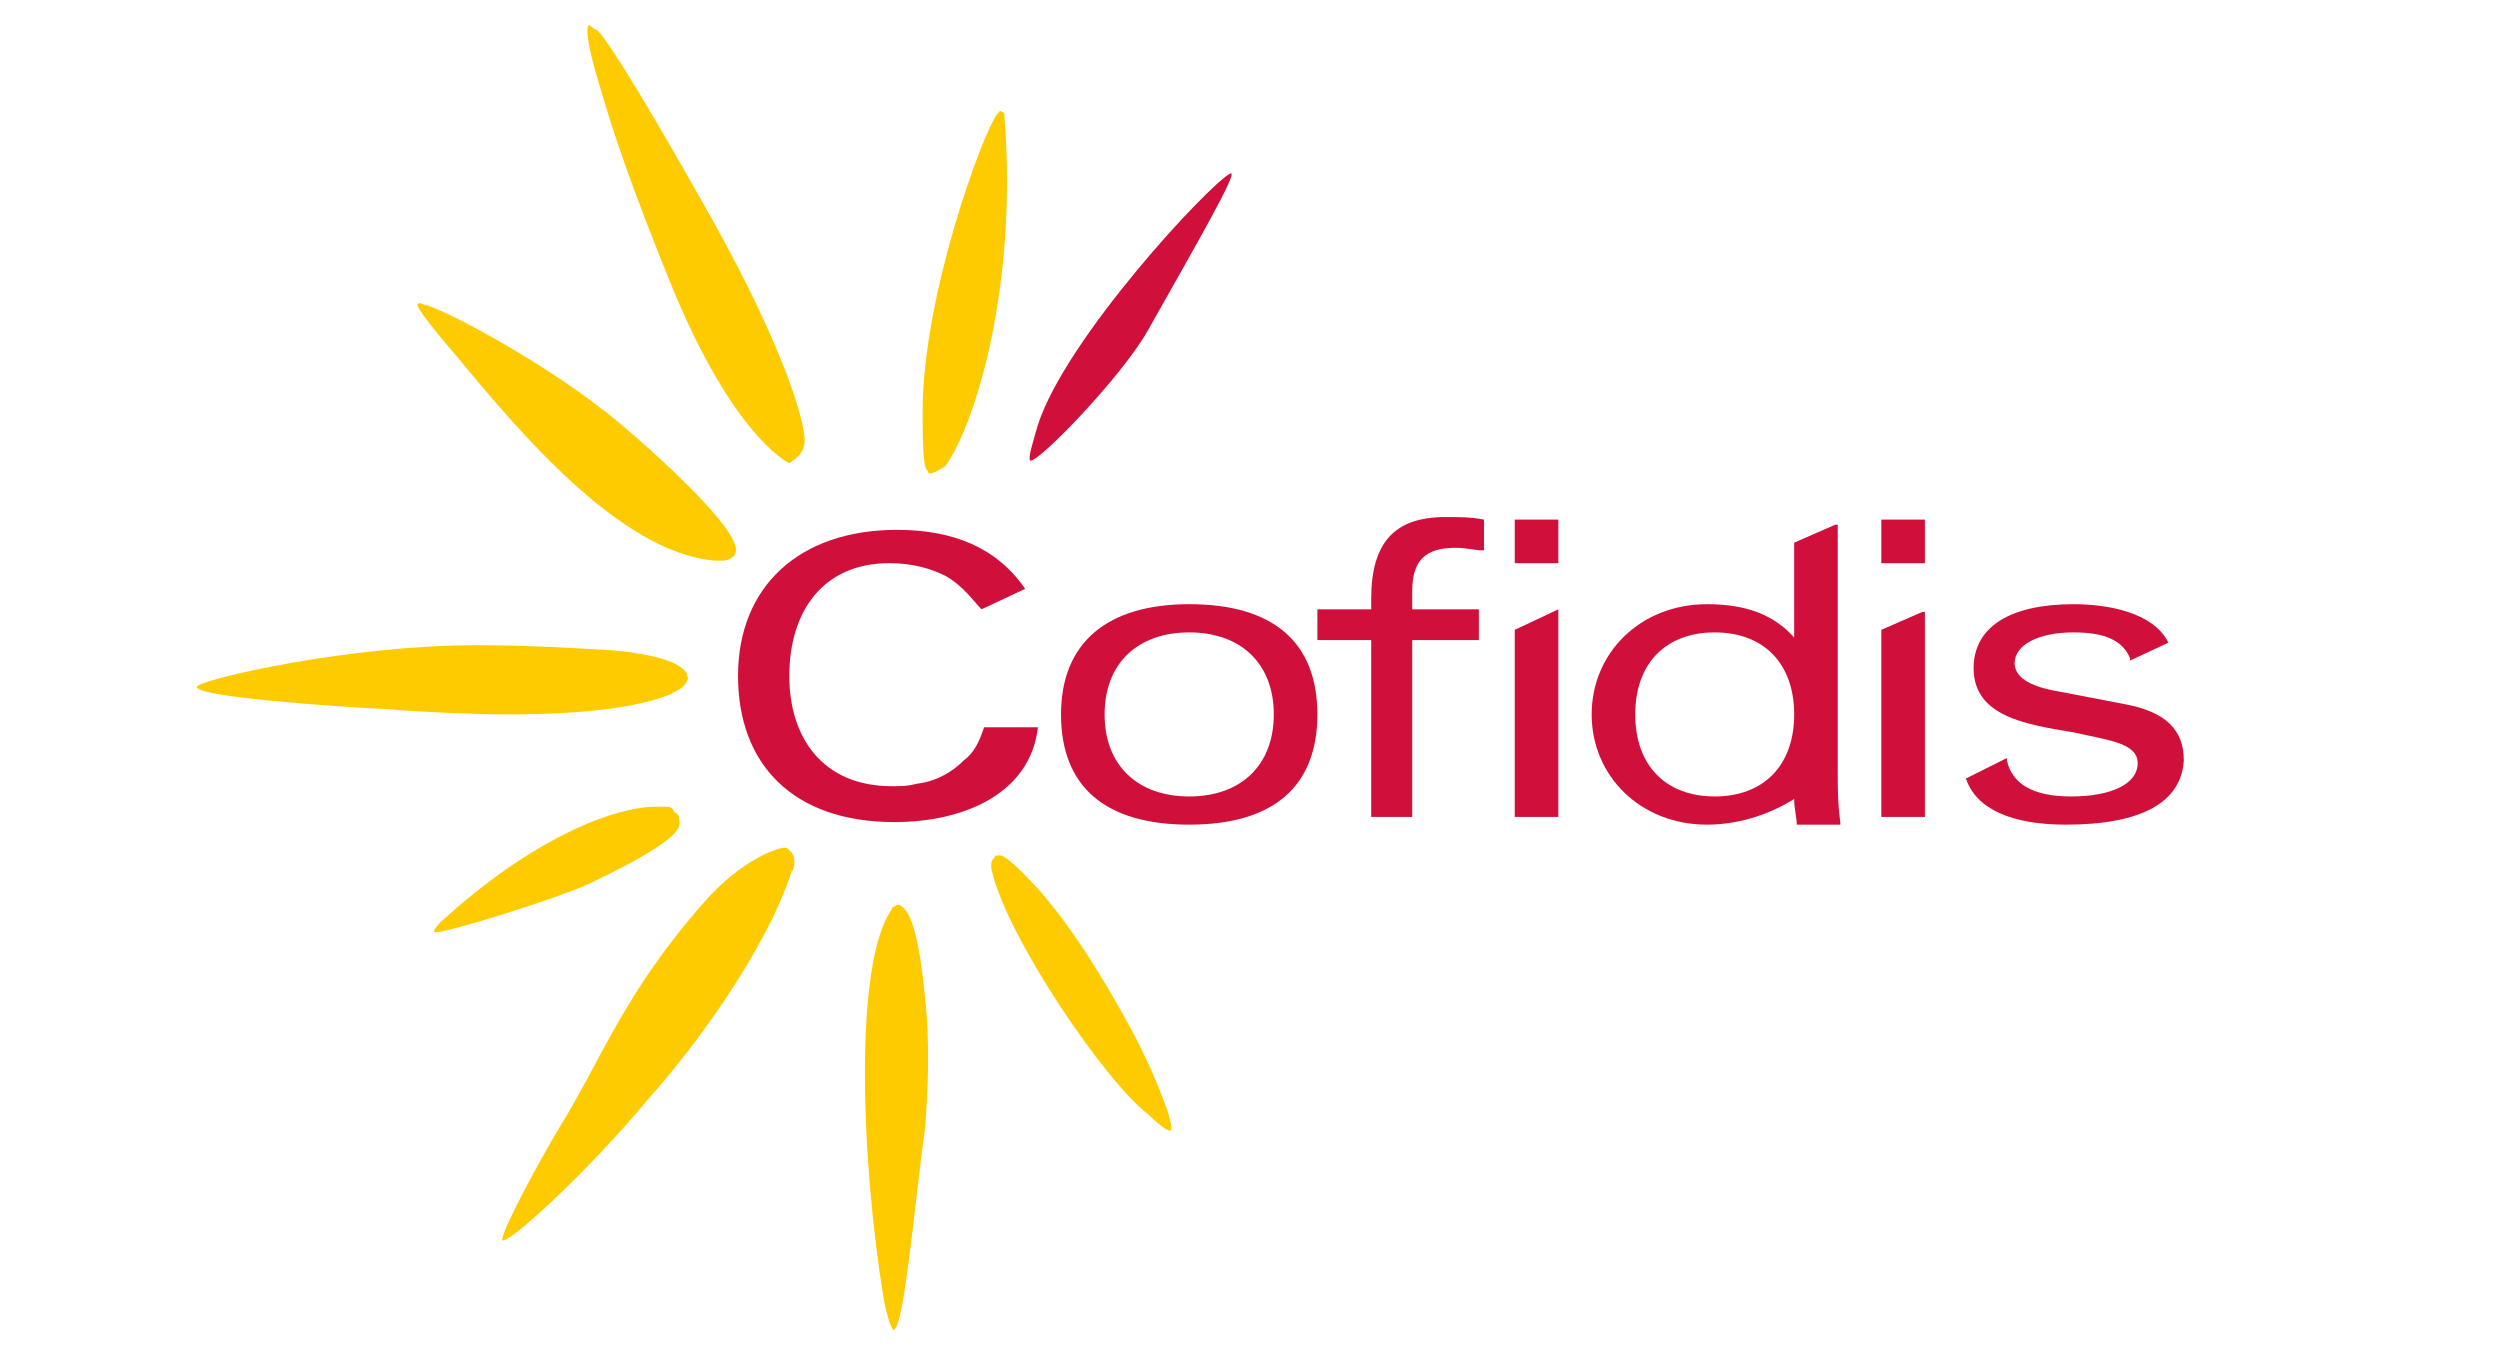 <?xml version="1.0" encoding="utf-8"?>
<!-- Generator: Adobe Illustrator 23.0.3, SVG Export Plug-In . SVG Version: 6.00 Build 0)  -->
<svg version="1.1" id="Vrstva_1" xmlns="http://www.w3.org/2000/svg" xmlns:xlink="http://www.w3.org/1999/xlink" x="0px" y="0px"
	 width="130px" height="70px" viewBox="0 0 130 70" enable-background="new 0 0 130 70" xml:space="preserve">
<g id="g18" transform="matrix(1.333,0,0,-1.333,-654.116,1113.281)">
	<g id="g1228">
		<path id="path730" fill="#D0103A" d="M529.1,806.8c-0.2-0.6-0.4-1-0.8-1.3c-0.4-0.4-1-0.8-1.8-0.9c-0.4-0.1-0.6-0.1-1-0.1
			c-2.7,0-4,1.9-4,4.3c0,2.5,1.3,4.4,3.9,4.4c0.9,0,1.6-0.2,2.2-0.5c0.7-0.4,1.1-1,1.4-1.3l1.7,0.8c-1.1,1.6-2.8,2.3-5,2.3
			c-3.8,0-6.2-2.2-6.2-5.7c0-3.4,2.1-5.7,6.1-5.7c2.7,0,5.3,1.1,5.6,3.7H529.1z"/>
		<path id="path734" fill="#D0103A" d="M537.1,810.5c-2,0-3.3-1.2-3.3-3.2s1.3-3.2,3.3-3.2c2,0,3.3,1.2,3.3,3.2
			S539.1,810.5,537.1,810.5 M537.1,803c-3.3,0-5,1.5-5,4.3c0,2.8,1.8,4.3,5,4.3c3.3,0,5-1.5,5-4.3C542.1,804.5,540.4,803,537.1,803"
			/>
		<path id="path738" fill="#D0103A" d="M545.9,803.3h-1.7v6.9h-2.1v1.2h2.1v0.4c0,2.2,0.9,3.2,2.9,3.2c0.5,0,1,0,1.5-0.1l0,0v-1.2
			l-0.1,0c-0.2,0-0.6,0.1-1,0.1c-1.2,0-1.7-0.5-1.7-1.7v-0.7h2.6v-1.2h-2.6V803.3z"/>
		<path id="path740" fill="#D0103A" d="M565.8,813.2h-1.7v1.7h1.7V813.2z"/>
		<path id="path744" fill="#D0103A" d="M565.8,803.3h-1.7v7.3l1.6,0.7h0.1V803.3z"/>
		<path id="path746" fill="#D0103A" d="M551.5,813.2h-1.7v1.7h1.7V813.2z"/>
		<path id="path750" fill="#D0103A" d="M551.5,803.3h-1.7v7.3l1.7,0.8V803.3z"/>
		<path id="path754" fill="#D0103A" d="M571.3,803c-2.1,0-3.5,0.6-3.9,1.8l0,0l1.6,0.8l0-0.1c0.2-0.9,1-1.4,2.5-1.4
			c1.6,0,2.6,0.5,2.6,1.3c0,0.8-1.2,0.9-2.5,1.2c-1.8,0.3-3.9,0.6-3.9,2.5c0,1.6,1.4,2.5,3.9,2.5c1.3,0,3.1-0.3,3.7-1.5l0,0
			l-1.5-0.7l0,0.1c-0.3,0.7-1,1-2.2,1c-1.4,0-2.3-0.5-2.3-1.2c0-0.5,0.5-0.9,1.7-1.1l2.6-0.5c1.6-0.3,2.3-1,2.3-2.2
			C575.8,803.9,574.3,803,571.3,803"/>
		<path id="path758" fill="#D0103A" d="M557.6,810.5c-1.9,0-3.1-1.2-3.1-3.2s1.2-3.2,3.1-3.2s3.1,1.2,3.1,3.2
			S559.5,810.5,557.6,810.5 M557.3,803c-2.6,0-4.5,1.9-4.5,4.3s1.9,4.3,4.5,4.3c1.5,0,2.6-0.4,3.4-1.3v3.7l1.6,0.7h0.1v-9.7
			c0-0.5,0-1.2,0.1-1.9l0-0.1h-1.7l0,0c0,0.3-0.1,0.6-0.1,1C559.9,803.5,558.7,803,557.3,803"/>
	</g>
	<g id="g1248">
		<path id="path770" fill="#D0103A" d="M530.9,817.2c-0.1,0.1,0.1,0.7,0.3,1.4c1.1,3.4,6.7,9.4,7.5,9.8c0.4,0.2-1.4-2.9-3.2-6.1
			C534.5,820.5,531.2,817.1,530.9,817.2C530.9,817.2,530.9,817.2,530.9,817.2"/>
		<g id="g1217">
			<path id="path774" fill="#FECB00" d="M525.6,783.3c-0.1-0.1-0.3,0.6-0.4,1.1c-0.9,5.4-1.2,13.2,0.3,15.3c0,0,0,0.1,0.1,0.1
				c0.1,0.1,0.2,0.1,0.3,0c0.1-0.1,0.6-0.3,0.9-3.6c0.2-1.9,0.1-3.6,0-5C526.4,788.3,526,783.6,525.6,783.3"/>
			<path id="path786" fill="#FECB00" d="M507.7,798.8c-0.2,0,0.2,0.4,0.2,0.4c3.6,3.3,6.8,4.5,8.4,4.5c0.1,0,0.3,0,0.4,0
				c0.2,0,0.3-0.1,0.3-0.2c0.2-0.1,0.2-0.2,0.2-0.3c0-0.2,0.5-0.6-3.5-2.5C512.4,800.1,508.2,798.8,507.7,798.8"/>
			<path id="path798" fill="#FECB00" d="M518.6,813.3L518.6,813.3c-3.7,0.3-7.7,5.1-10.1,8c-0.6,0.7-1.6,1.9-1.5,2
				c0,0,0.1,0.1,0.2,0c0.7-0.1,4.6-2.2,7-4.1c0.1,0,5.6-4.6,5.2-5.6c0-0.1-0.2-0.3-0.5-0.3C518.9,813.3,518.8,813.3,518.6,813.3"/>
			<path id="path802" fill="#FECB00" d="M510.5,807.3c-1.2,0-3.5,0.1-4.6,0.2c-2.1,0.1-7.8,0.5-7.5,0.9c0.3,0.3,5.9,1.6,10.9,1.6
				c1.9,0,3.7-0.1,5.3-0.2c2.3-0.2,2.8-0.7,2.9-0.9c0-0.1,0.1-0.2,0-0.3c-0.1-0.3-0.5-0.4-0.6-0.5
				C515.7,807.6,513.6,807.3,510.5,807.3"/>
			<path id="path814" fill="#FECB00" d="M535.5,791.7c-1.7,1.3-5.5,6.9-6.1,9.5c-0.1,0.4,0.1,0.5,0.1,0.5c0,0.1,0.1,0.1,0.2,0.1h0
				c0.1,0,0.3,0,1.5-1.3c1.6-1.8,3-4.3,3.7-5.6c0.6-1.1,1.6-3.4,1.5-3.8C536.3,790.9,535.5,791.7,535.5,791.7"/>
			<path id="path826" fill="#FECB00" d="M527,816.7L527,816.7c0,0-0.1,0-0.1,0.1c-0.1,0.1-0.2,0.2-0.2,2.3c0,4.6,2.4,11,2.9,11.6
				c0.1,0.1,0.1,0.2,0.2,0.1c0.1,0,0.1-0.1,0.1-0.3c0.5-6.4-1.1-11.8-2.3-13.5C527.3,816.8,527.1,816.7,527,816.7"/>
			<path id="path830" fill="#FECB00" d="M521.5,817.1L521.5,817.1c-0.2,0.1-2.2,1.2-4.5,6.7c-1.6,3.9-2.4,6.3-2.8,7.7
				c-0.5,1.6-0.7,2.6-0.5,2.7c0,0,0.2-0.2,0.3-0.2c0.2-0.2,0.9-1,4.5-7.4c3-5.4,3.6-8,3.6-8.6C522.1,817.4,521.6,817.2,521.5,817.1
				L521.5,817.1z"/>
			<path id="path842" fill="#FECB00" d="M512.6,791.3c1.6,2.6,2.5,5.2,5.6,8.7c1.5,1.7,2.9,2.1,3.1,2.1c0.1,0,0.1,0,0.2-0.1
				c0.3-0.2,0.2-0.8,0.1-0.8c-1-3.1-3.8-6.9-5.6-8.9c-2.4-2.9-5.6-5.8-5.7-5.5C510.3,787.2,511.7,789.8,512.6,791.3"/>
		</g>
	</g>
</g>
</svg>
